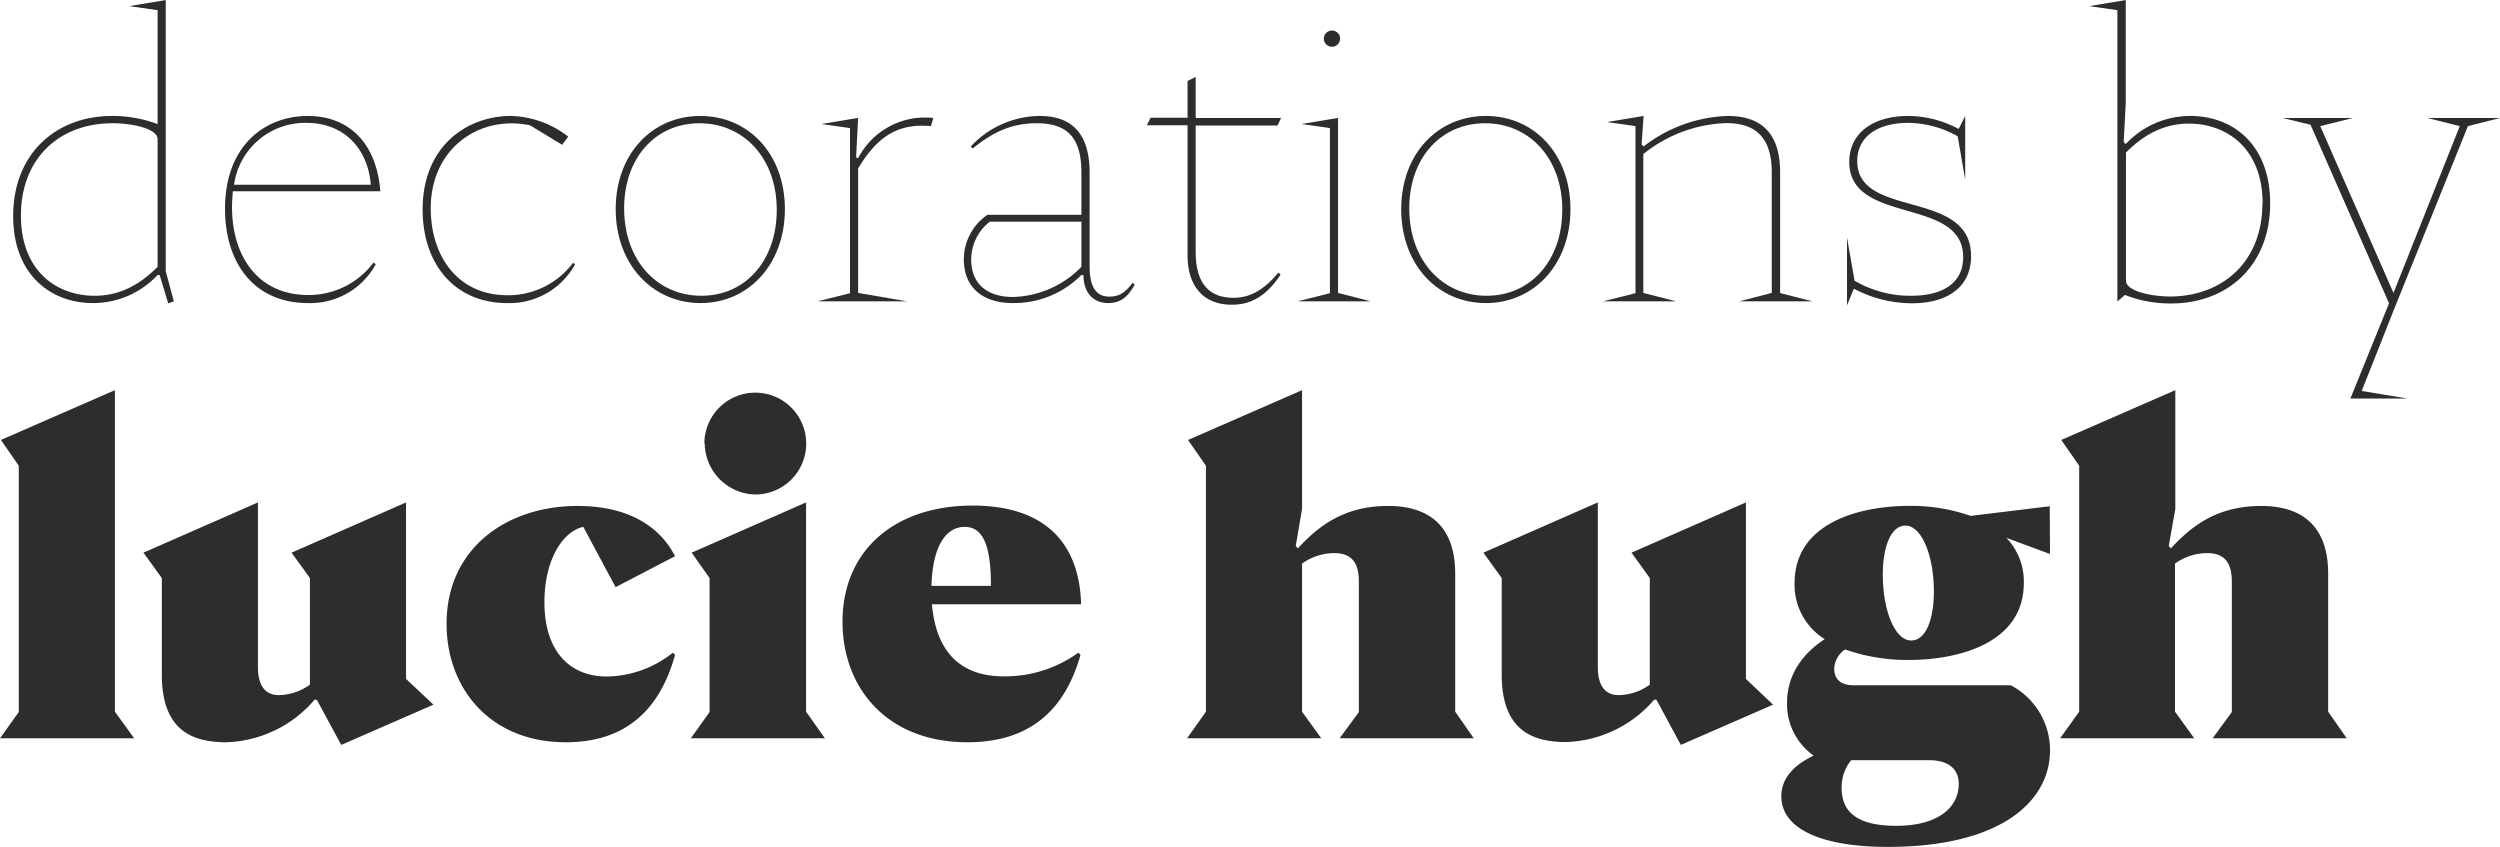 <svg xmlns="http://www.w3.org/2000/svg" width="117.07mm" height="39.67mm" viewBox="0 0 331.86 112.45">
  <title>Asset 1</title>
  <g id="Layer_2" data-name="Layer 2">
    <g id="Layer_1-2" data-name="Layer 1">
      <g>
        <g>
          <path d="M23.08,40l-.75.27L21.19,36.5h-.27a11.71,11.71,0,0,1-8.58,3.73c-5.57,0-10.59-3.73-10.59-11.56,0-8.37,5.78-13.28,13.12-13.28a17,17,0,0,1,6.05,1.08V1.35L17.14.81,22,0V36ZM20.92,18.47c0-1.35-3.18-2.11-6-2.11C8,16.36,2.78,20.9,2.78,28.62c0,7.4,4.8,10.64,9.77,10.64,3.24,0,5.89-1.35,8.37-3.84Z" fill="#2e2d2c"/>
          <path d="M49.6,34.83l.27.27a9.92,9.92,0,0,1-9,5.13c-7.08,0-11-5.24-11-12.53,0-8.37,5.29-12.31,11-12.31,5.13,0,9.08,3.24,9.62,10H30.91c-.05.65-.11,1.35-.11,2.11,0,6.58,3.51,11.66,10.1,11.66A10.76,10.76,0,0,0,49.6,34.83ZM31.07,24.52H49.22c-.38-4.81-3.57-8.21-8.53-8.21A9.52,9.52,0,0,0,31.07,24.52Z" fill="#2e2d2c"/>
          <path d="M76.33,35.1a9.92,9.92,0,0,1-9,5.13c-7.08,0-11.23-5.29-11.23-12.42,0-8.53,6-12.42,11.71-12.42a12.87,12.87,0,0,1,7.62,2.75l-.81,1.08-4.27-2.59c-6.8-1.4-13.17,3.13-13.17,11,0,6.43,3.61,11.56,10.2,11.56a10.76,10.76,0,0,0,8.7-4.32Z" fill="#2e2d2c"/>
          <path d="M81.73,27.76c0-7.29,4.8-12.37,11.23-12.37s11.23,5.08,11.23,12.37S99.38,40.23,93,40.23,81.73,35.1,81.73,27.76Zm21.38.1c0-6.85-4.37-11.5-10.26-11.5s-10,4.65-10,11.29c0,6.91,4.37,11.61,10.25,11.61S103.11,34.56,103.11,27.86Z" fill="#2e2d2c"/>
          <path d="M123.9,15.66l-.33,1.08c-4.21-.38-7,1.19-9.66,5.62V38.88L120.39,40H108.51l4.32-1.08V17l-3.78-.54,4.86-.81-.27,5.24.27.11A10,10,0,0,1,123.9,15.66Z" fill="#2e2d2c"/>
        </g>
        <g>
          <path d="M150.62,37.8c-1,1.78-2,2.43-3.56,2.43-1.73,0-3.24-1.19-3.24-3.73h-.27a12.61,12.61,0,0,1-9.13,3.73c-3.56,0-6.48-1.73-6.48-5.83a7.2,7.2,0,0,1,3.14-5.89h12.47V22.9c0-4.76-2-6.54-5.94-6.54-3.08,0-5.62,1-8.48,3.35l-.27-.27A12.68,12.68,0,0,1,138,15.39c4.26,0,6.64,2.32,6.64,7.51V35.37c0,3.29,1.3,4,2.59,4s2.05-.44,3.13-1.84Zm-7.07-2.38v-6H131.4a6.4,6.4,0,0,0-2.48,5c0,3.56,2.48,5,5.5,5A13.12,13.12,0,0,0,143.55,35.42Z" fill="#2e2d2c"/>
          <path d="M157.64,34V16.63h-5.4l.49-1h4.91V10.75l1.08-.54v5.45h11.34l-.48,1H158.72V33.48c0,4.32,1.95,6.05,5,6.05,2.21,0,4-1,6-3.35l.27.27c-2.05,3.13-4.26,4-6.42,4C159.59,40.5,157.64,37.75,157.64,34Z" fill="#2e2d2c"/>
          <path d="M181.94,40h-9.72l4.32-1.08V17l-3.78-.54,4.86-.81V38.88ZM175.73,5.13a1.08,1.08,0,1,1,1.08,1.08A1.09,1.09,0,0,1,175.73,5.13Z" fill="#2e2d2c"/>
          <path d="M186,27.76c0-7.29,4.81-12.37,11.24-12.37s11.23,5.08,11.23,12.37-4.81,12.47-11.23,12.47S186,35.1,186,27.76Zm21.39.1c0-6.85-4.38-11.5-10.26-11.5S187.07,21,187.07,27.65c0,6.91,4.38,11.61,10.26,11.61S207.38,34.56,207.38,27.86Z" fill="#2e2d2c"/>
          <path d="M235.19,38.88v-16c0-5.13-2.65-6.54-6.05-6.54a18.51,18.51,0,0,0-11,4.11V38.88L222.5,40h-9.72l4.32-1.08V16.74l-3.78-.54,4.86-.81-.27,3.78.27.27a19.17,19.17,0,0,1,11.12-4.05c3.89,0,7,1.67,7,7.51v16L240.59,40h-9.72Z" fill="#2e2d2c"/>
          <path d="M261.65,34c0,4-3,6.26-7.89,6.26a16.61,16.61,0,0,1-7.67-1.94l-.91,2.21v-9l1,5.73a14.62,14.62,0,0,0,7.5,2c4.43,0,6.92-1.84,6.92-5.13,0-8.1-15.12-4.21-15.12-12.64,0-3.89,3.24-6.1,7.83-6.1A14.26,14.26,0,0,1,260,17.12l.87-1.73v8.48l-1-5.78a13.55,13.55,0,0,0-6.58-1.78c-4.05,0-6.75,1.83-6.75,5.07C246.53,29.11,261.65,25,261.65,34Z" fill="#2e2d2c"/>
        </g>
        <g>
          <path d="M301.35,27c0,8.37-5.78,13.28-13.12,13.28a16.32,16.32,0,0,1-6.16-1.13l-1,.86V1.35L277.32.81,282.18,0V13.72l-.27,5.13.27.27a11.71,11.71,0,0,1,8.58-3.73C296.33,15.39,301.35,19.12,301.35,27Zm-1,.05c0-7.4-4.8-10.64-9.77-10.64-3.24,0-5.89,1.35-8.37,3.84v17c0,1.35,3.18,2.11,6,2.11C295.08,39.26,300.32,34.72,300.32,27Z" fill="#2e2d2c"/>
          <path d="M317.82,41,313.5,51.9l6.1,1H312l5.13-12.64-10.42-23.7L303,15.66h9.34L308,16.74l9.72,22.14,8.8-22.14-4.32-1.08h9.67l-4.27,1.08Z" fill="#2e2d2c"/>
        </g>
        <g>
          <path d="M17.81,98H0l2.49-3.48V61.82L.12,58.4l15.13-6.61V94.47Z" fill="#2e2d2c"/>
          <path d="M57.54,93.54,45.3,98.88l-3.25-6h-.29A16.07,16.07,0,0,1,30,98.53c-4.87,0-8.52-1.91-8.52-9V76.73l-2.44-3.37,15.2-6.67V88.5c0,2.78,1.16,3.77,2.78,3.77a7.21,7.21,0,0,0,4.12-1.39V76.73l-2.44-3.37,15.2-6.67V90.12Z" fill="#2e2d2c"/>
          <path d="M89.32,86.64l.29.29c-2.09,7.54-6.79,11.6-14.5,11.6-10.09,0-15.83-7.19-15.83-15.72,0-10,7.94-15.65,17.4-15.65,5.91,0,10.61,2.14,12.93,6.67l-7.89,4.11-4.29-8c-2.55.52-5.16,4.12-5.16,10,0,6.38,3.25,9.86,8.29,9.86A14.36,14.36,0,0,0,89.32,86.64Z" fill="#2e2d2c"/>
          <path d="M109.5,98H91.7l2.49-3.48V76.73l-2.38-3.37L107,66.69V94.47Zm-16-39.09a6.76,6.76,0,1,1,6.73,6.73A6.86,6.86,0,0,1,93.55,58.86Z" fill="#2e2d2c"/>
          <path d="M143.14,86.64l.29.29c-2.14,7.6-7,11.6-15,11.6-10.67,0-16.59-7.19-16.59-16,0-9.45,6.9-15.42,17.28-15.42,9.23,0,14.16,4.64,14.39,13.1H123.71c.58,6.67,4.12,9.57,9.51,9.57A16.59,16.59,0,0,0,143.14,86.64Zm-19.49-8.87h7.89c0-5.28-1-7.83-3.48-7.83C125.39,69.94,123.77,72.84,123.65,77.77Z" fill="#2e2d2c"/>
          <path d="M160.08,94.47V61.82L157.7,58.4l15.14-6.61V67.56L172,72.49l.29.29c2.78-3,6.15-5.62,12-5.62,4.64,0,8.88,2,8.88,9V94.47L195.63,98h-17.8l2.55-3.48V77.19c0-2.79-1.22-3.77-3.31-3.77a7.38,7.38,0,0,0-4.23,1.39V94.47L175.39,98H157.58Z" fill="#2e2d2c"/>
          <path d="M235.36,93.54l-12.24,5.34-3.24-6h-.3a16.07,16.07,0,0,1-11.71,5.62c-4.87,0-8.53-1.91-8.53-9V76.73l-2.43-3.37,15.19-6.67V88.5c0,2.78,1.16,3.77,2.79,3.77A7.19,7.19,0,0,0,219,90.88V76.73l-2.43-3.37,15.19-6.67V90.12Z" fill="#2e2d2c"/>
          <path d="M272.13,73.54l-5.8-2.15a8.36,8.36,0,0,1,2.32,6c0,8.12-8.93,10.21-15.19,10.21a24.67,24.67,0,0,1-8.53-1.39,3.21,3.21,0,0,0-1.45,2.55c0,1.39.87,2.2,2.55,2.2h20.88a9.75,9.75,0,0,1,5.22,8.64c0,6.56-6.2,12.82-21.57,12.82-8.35,0-14.1-2.2-14.1-6.73,0-2.26,1.51-4.06,4.29-5.39a8.36,8.36,0,0,1-3.53-7c0-3.59,1.91-6.44,5-8.46a8.48,8.48,0,0,1-4-7.43c0-8.18,8.93-10.26,15.2-10.26a24,24,0,0,1,8.17,1.33l10.5-1.28Zm-16.06,27.37H245.74a5.6,5.6,0,0,0-1.27,3.71c0,3,1.85,5,7.25,5s8.29-2.32,8.29-5.57C260,102.13,258.73,100.91,256.07,100.91Zm.64-22.44c0-4.59-1.57-8.7-3.78-8.7-1.91,0-3,2.78-3,6.55,0,4.58,1.56,8.7,3.77,8.7C255.66,85,256.71,82.23,256.71,78.47Z" fill="#2e2d2c"/>
          <path d="M276,94.47V61.82l-2.38-3.42,15.14-6.61V67.56l-.87,4.93.29.29c2.78-3,6.15-5.62,12-5.62,4.64,0,8.87,2,8.87,9V94.47L311.51,98h-17.8l2.55-3.48V77.19c0-2.79-1.22-3.77-3.31-3.77a7.4,7.4,0,0,0-4.23,1.39V94.47L291.27,98h-17.8Z" fill="#2e2d2c"/>
        </g>
      </g>
    </g>
  </g>
</svg>
